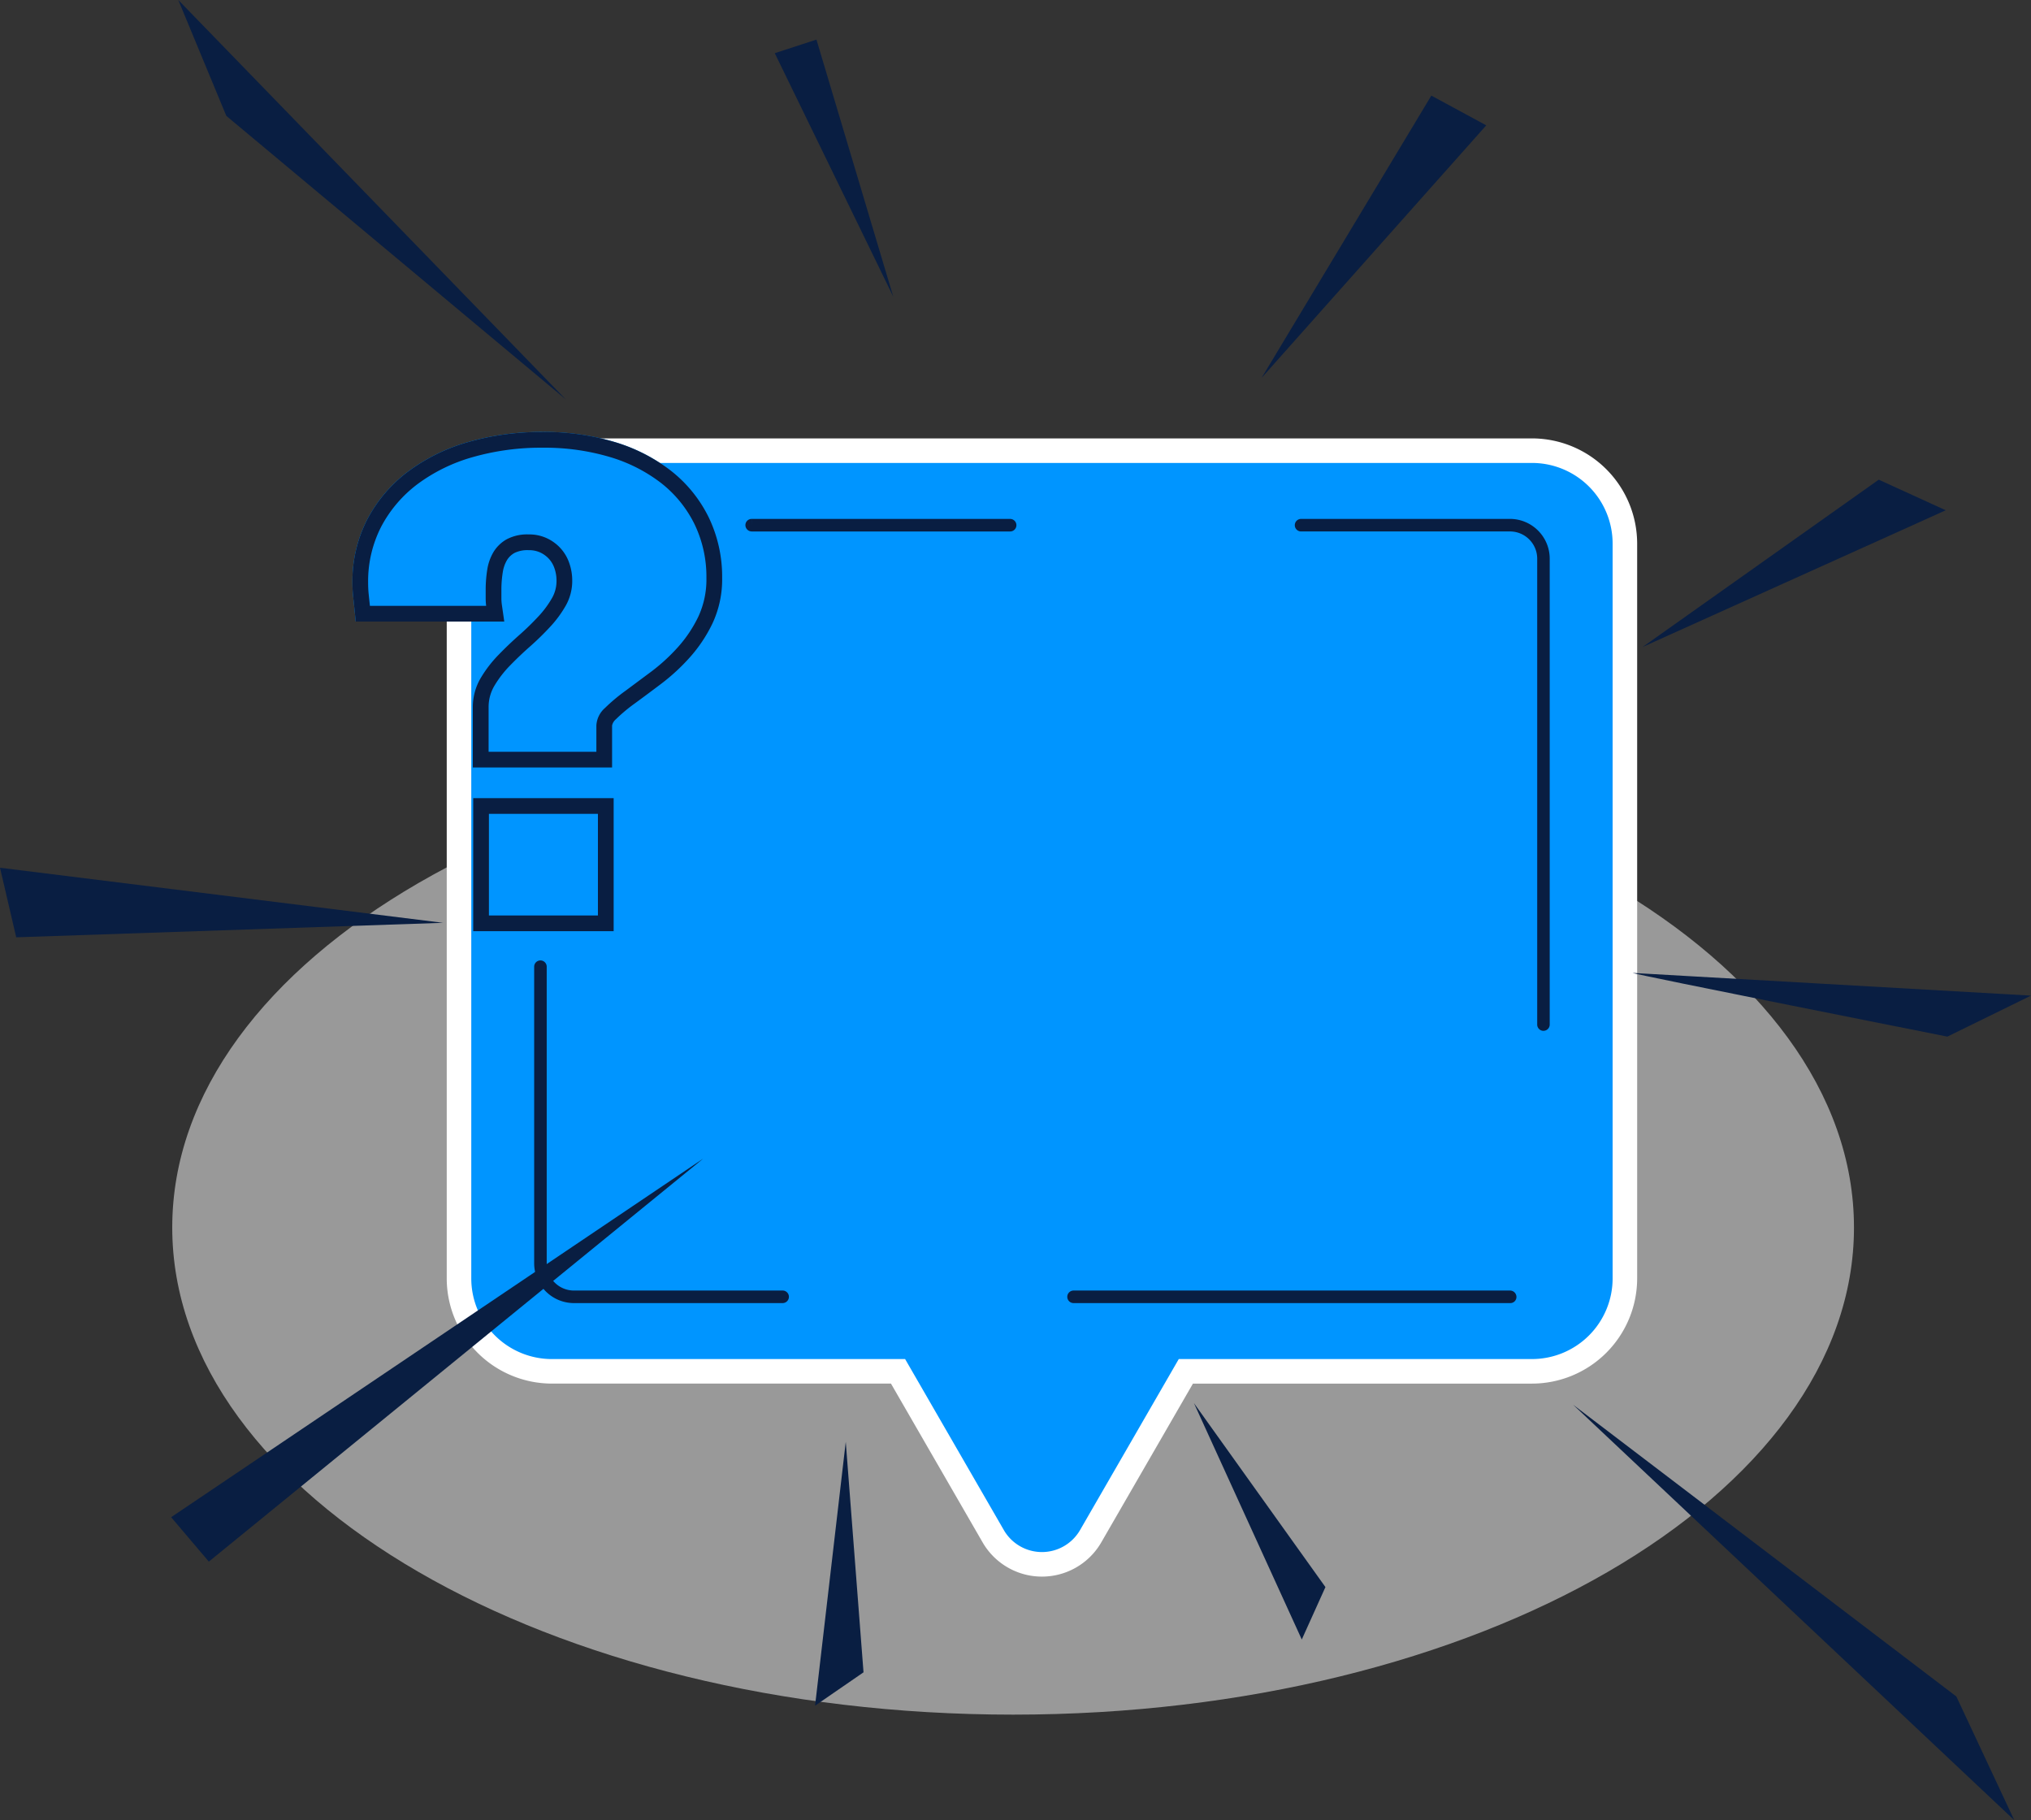 <svg xmlns="http://www.w3.org/2000/svg" width="347.583" height="311.459" xmlns:v="https://vecta.io/nano"><rect width="100%" height="100%" fill="#333333" stroke="none"/><defs><clipPath id="A"><path fill="none" d="M0 0h347.583v311.459H0z"/></clipPath><clipPath id="B"><path fill="none" d="M0 0h287.81v166.723H0z"/></clipPath><clipPath id="C"><path d="M308.872,173.876c0,46.04-64.429,83.362-143.905,83.362S21.061,219.915,21.061,173.876,85.49,90.515,164.966,90.515s143.905,37.322,143.905,83.361" transform="translate(-21.061 -90.515)" fill="none"/></clipPath><radialGradient id="D" cx=".5" cy=".5" r=".863" gradientTransform="matrix(0.579, 0, 0, -0.579, -0.043, 1.75)"><stop offset="0" stop-color="#0095ff"/><stop offset=".491" stop-color="#0095ff"/><stop offset=".593" stop-color="#44b1ff"/><stop offset=".702" stop-color="#85ccff"/><stop offset=".802" stop-color="#bae2ff"/><stop offset=".888" stop-color="#dff1ff"/><stop offset=".957" stop-color="#f6fbff"/><stop offset="1" stop-color="#fff"/></radialGradient></defs><g clip-path="url(#A)"><g clip-path="url(#A)"><g opacity=".5" style="mix-blend-mode:multiply"><g clip-path="url(#B)" transform="translate(29.477 126.681)"><g clip-path="url(#C)"><path fill="url(#D)" d="M0 0h287.811v166.722H0z"/></g></g></g><path d="M178.316 267.68c-3.446.02-6.636-1.821-8.341-4.816l-16.287-28.21H94.453c-8.778-.008-15.892-7.122-15.9-15.9V93.017c.008-8.778 7.122-15.892 15.9-15.9h167.728a15.92 15.92 0 0 1 15.896 15.9v125.741c-.008 8.778-7.122 15.892-15.9 15.9h-59.231l-16.288 28.21a9.53 9.53 0 0 1-8.341 4.816" fill="#0095ff"/><path d="M262.181 79.218a13.8 13.8 0 0 1 13.8 13.8v125.74a13.8 13.8 0 0 1-13.8 13.8h-60.447l-16.893 29.26c-1.346 2.33-3.833 3.766-6.524 3.766s-5.178-1.435-6.524-3.766l-16.891-29.258H94.454a13.8 13.8 0 0 1-13.8-13.8V93.018c0-7.622 6.178-13.8 13.8-13.8zm0-4.2H94.454a18.02 18.02 0 0 0-18 18v125.74a18.02 18.02 0 0 0 18 18h58.024l15.679 27.16a11.73 11.73 0 0 0 20.32 0l15.681-27.158h58.023a18.02 18.02 0 0 0 18-18V93.018a18.02 18.02 0 0 0-18-18" fill="#fff"/><path d="M258.483 222.981h-74.756c-.593 0-1.073-.481-1.073-1.073s.481-1.073 1.073-1.073h74.689a1.1 1.1 0 0 1 1.107 1.073c.008.281-.098.554-.294.756s-.465.317-.746.318m-124.547 0H98.217a6.81 6.81 0 0 1-6.8-6.8V165.42c0-.593.48-1.073 1.073-1.073s1.073.48 1.073 1.073v50.758c.003 2.57 2.086 4.653 4.656 4.656h35.72c.593 0 1.073.481 1.073 1.073s-.481 1.073-1.073 1.073m130.209-46.586c-.592-.001-1.072-.481-1.073-1.073V95.597c-.003-2.57-2.086-4.653-4.656-4.656h-35.755c-.593 0-1.073-.481-1.073-1.073s.481-1.073 1.073-1.073h35.752c3.753.007 6.793 3.047 6.8 6.8v79.724c0 .285-.113.557-.314.759s-.474.314-.759.314m-91.271-85.45h-44.213c-.596.002-1.082-.476-1.09-1.072a1.06 1.06 0 0 1 1.057-1.073v1.073l.006-1.073h44.241c.593 0 1.074.481 1.074 1.073s-.481 1.073-1.074 1.073" fill="#091e42"/><g fill="#0095ff"><path d="M121.287 88.528a22.98 22.98 0 0 0-6.452-7.962 29.5 29.5 0 0 0-9.724-4.949 41.87 41.87 0 0 0-12.218-1.7 45.35 45.35 0 0 0-12.729 1.714 31.73 31.73 0 0 0-10.332 5.062c-2.899 2.176-5.28 4.967-6.971 8.173a23.08 23.08 0 0 0-2.542 10.852c-.002.781.039 1.562.122 2.339q.1.989.214 2.055l.225 2.245h25.421l-.41-2.849a8 8 0 0 1-.083-1.125v-1.479a18.76 18.76 0 0 1 .238-2.994 5.73 5.73 0 0 1 .722-2.067 3.49 3.49 0 0 1 1.29-1.227 5.01 5.01 0 0 1 2.413-.473 4.5 4.5 0 0 1 1.987.4 4.72 4.72 0 0 1 1.509 1.111 4.6 4.6 0 0 1 .927 1.6 6.29 6.29 0 0 1 .347 2.091 5.86 5.86 0 0 1-.733 2.929c-.646 1.139-1.424 2.198-2.318 3.155a45.37 45.37 0 0 1-3.262 3.185c-1.257 1.108-2.463 2.259-3.586 3.418a21.1 21.1 0 0 0-3.019 3.91 9.77 9.77 0 0 0-1.4 5.036v10.355h23.828v-7.18c.092-.428.328-.812.669-1.087a27.52 27.52 0 0 1 3.2-2.683q2.116-1.545 4.553-3.387a34.4 34.4 0 0 0 4.875-4.5 24.94 24.94 0 0 0 3.888-5.832 17.73 17.73 0 0 0 1.647-7.755 23.37 23.37 0 0 0-2.3-10.382m-40.298 48.05h24.03v22.765h-24.03z"/></g><g fill="#091e42"><path d="M92.893 76.61a39.17 39.17 0 0 1 11.433 1.579 26.85 26.85 0 0 1 8.842 4.487 20.33 20.33 0 0 1 5.7 7.037 20.7 20.7 0 0 1 2.027 9.2 15.09 15.09 0 0 1-1.376 6.591c-.905 1.888-2.073 3.639-3.468 5.2a31.82 31.82 0 0 1-4.493 4.145l-4.518 3.362a30.08 30.08 0 0 0-3.521 2.953 4.27 4.27 0 0 0-1.457 2.988v4.491H83.619v-7.669a7.13 7.13 0 0 1 1.019-3.67c.742-1.235 1.626-2.379 2.635-3.408a60.73 60.73 0 0 1 3.435-3.272 47.66 47.66 0 0 0 3.456-3.376c1.039-1.113 1.943-2.346 2.693-3.671a8.6 8.6 0 0 0 1.073-4.238 8.95 8.95 0 0 0-.5-2.97c-.313-.929-.811-1.785-1.465-2.515s-1.456-1.322-2.347-1.74a7.14 7.14 0 0 0-3.15-.665 7.5 7.5 0 0 0-3.756.833 6.19 6.19 0 0 0-2.246 2.164 8.41 8.41 0 0 0-1.078 3.031 21.72 21.72 0 0 0-.269 3.427v1.479a10.55 10.55 0 0 0 .081 1.288H63.307l-.2-1.9a18.68 18.68 0 0 1-.106-2.048 20.43 20.43 0 0 1 2.238-9.6c1.508-2.857 3.631-5.344 6.215-7.282a29.07 29.07 0 0 1 9.465-4.625 42.66 42.66 0 0 1 11.973-1.607m0-2.689a45.35 45.35 0 0 0-12.729 1.714 31.76 31.76 0 0 0-10.332 5.062c-2.899 2.176-5.28 4.967-6.971 8.173a23.09 23.09 0 0 0-2.541 10.849 21.63 21.63 0 0 0 .122 2.339q.1.989.214 2.055l.225 2.246h25.421l-.41-2.851a8 8 0 0 1-.083-1.125v-1.478c-.001-1.002.079-2.003.238-2.992a5.73 5.73 0 0 1 .722-2.069 3.49 3.49 0 0 1 1.29-1.227 5.02 5.02 0 0 1 2.413-.473 4.52 4.52 0 0 1 1.987.4 4.76 4.76 0 0 1 1.51 1.111 4.62 4.62 0 0 1 .925 1.6 6.3 6.3 0 0 1 .347 2.091 5.86 5.86 0 0 1-.733 2.929c-.646 1.139-1.424 2.198-2.318 3.155a45.37 45.37 0 0 1-3.262 3.185c-1.257 1.108-2.463 2.259-3.586 3.419a21.04 21.04 0 0 0-3.022 3.906 9.78 9.78 0 0 0-1.4 5.036v10.355h23.832v-7.18c.093-.428.329-.811.669-1.087a27.52 27.52 0 0 1 3.206-2.683q2.114-1.545 4.551-3.387a34.4 34.4 0 0 0 4.875-4.5c1.565-1.751 2.874-3.714 3.888-5.831a17.74 17.74 0 0 0 1.647-7.756 23.37 23.37 0 0 0-2.3-10.382 22.98 22.98 0 0 0-6.452-7.962 29.5 29.5 0 0 0-9.724-4.949 41.87 41.87 0 0 0-12.218-1.7m9.434 82.741H83.674v-17.388h18.653zm2.693-20.075H80.985v22.765h24.035zm99.314 103.531l18.45 40.439 4.048-8.971zm-59.593 6.613l-5.251 45.15 8.291-5.709zm136.358-135.998l51.9-23.408-11.468-5.237zm-160.755 87.534L29.287 259.62l6.452 7.6zm95.56-133.59l38.453-43.22-9.4-5.09z"/><path d="M38.731 19.827l58.087 48.51L30.512 0zm240.666 146.658c.784.361 53.87 10.9 53.87 10.9l14.316-7.017zM152.87 50.758L139.726 6.774l-7.133 2.327zM75.827 157.911L0 148.485l2.774 11.906zm258.98 132.386l-65.571-49.91 75.482 71.072z"/></g></g></g></svg>